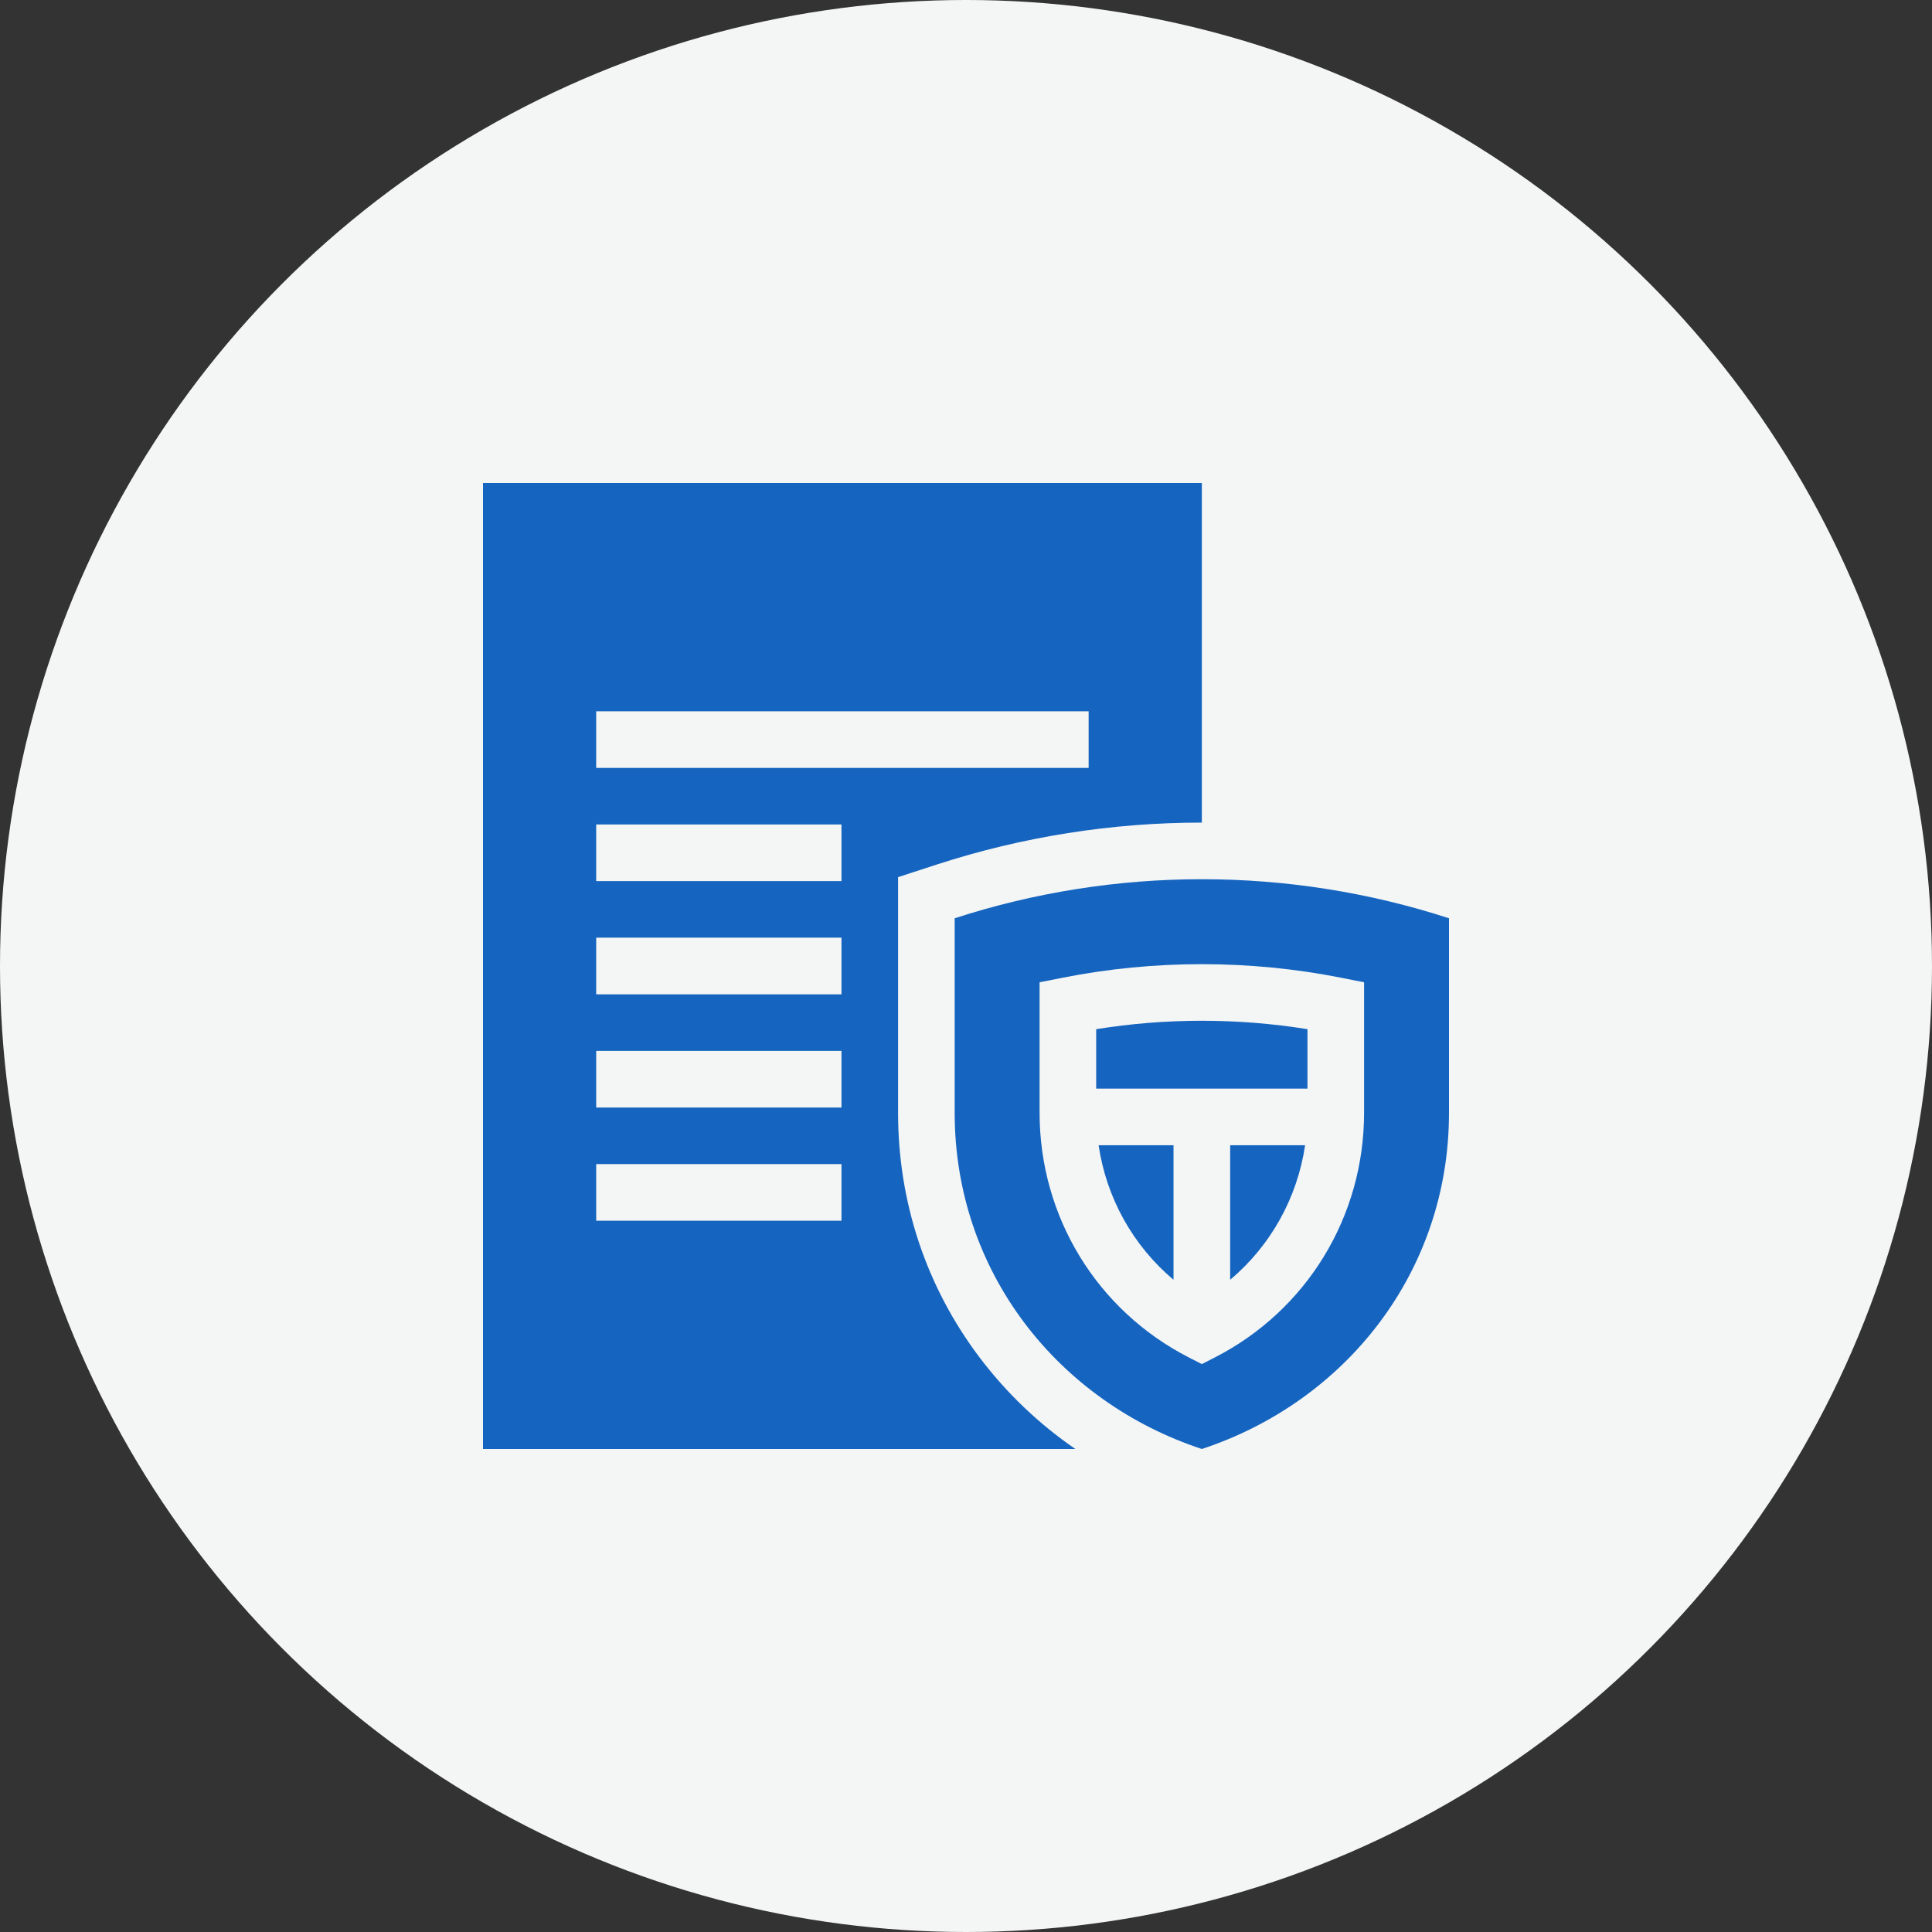 <svg width="44" height="44" viewBox="0 0 44 44" fill="none" xmlns="http://www.w3.org/2000/svg">
<rect x="0" y="0" width="44" height="44" fill="#333333" stroke="none"/>
<circle cx="22" cy="22" r="22" fill="#F4F5F5"/>
<path d="M22.301 30.904C21.092 29.298 20.453 27.375 20.453 25.342V19.976L21.344 19.686C23.291 19.055 25.318 18.734 27.371 18.734V11H11V33H24.491C23.654 32.425 22.916 31.72 22.301 30.904ZM13.578 16.199H24.793V17.488H13.578V16.199ZM19.164 27.801H13.578V26.512H19.164V27.801ZM19.164 25.223H13.578V23.934H19.164V25.223ZM19.164 22.645H13.578V21.355H19.164V22.645ZM19.164 20.066H13.578V18.777H19.164V20.066Z" fill="#1565C0"/>
<path d="M28.016 29.146C28.937 28.371 29.544 27.286 29.723 26.082H28.016V29.146Z" fill="#1565C0"/>
<path d="M21.742 20.913V25.342C21.742 28.972 24.102 31.922 27.371 33C30.64 31.922 33 28.972 33 25.342V20.913C29.348 19.727 25.395 19.727 21.742 20.913ZM31.066 25.342C31.066 27.706 29.763 29.842 27.665 30.916L27.371 31.066L27.077 30.916C24.979 29.842 23.676 27.706 23.676 25.342V22.371L24.195 22.268C26.277 21.855 28.465 21.855 30.547 22.268L31.066 22.371V25.342Z" fill="#1565C0"/>
<path d="M24.965 23.439V24.793H29.777V23.439C28.191 23.183 26.551 23.183 24.965 23.439Z" fill="#1565C0"/>
<path d="M26.726 29.146V26.082H25.02C25.198 27.286 25.805 28.371 26.726 29.146Z" fill="#1565C0"/>
</svg>

